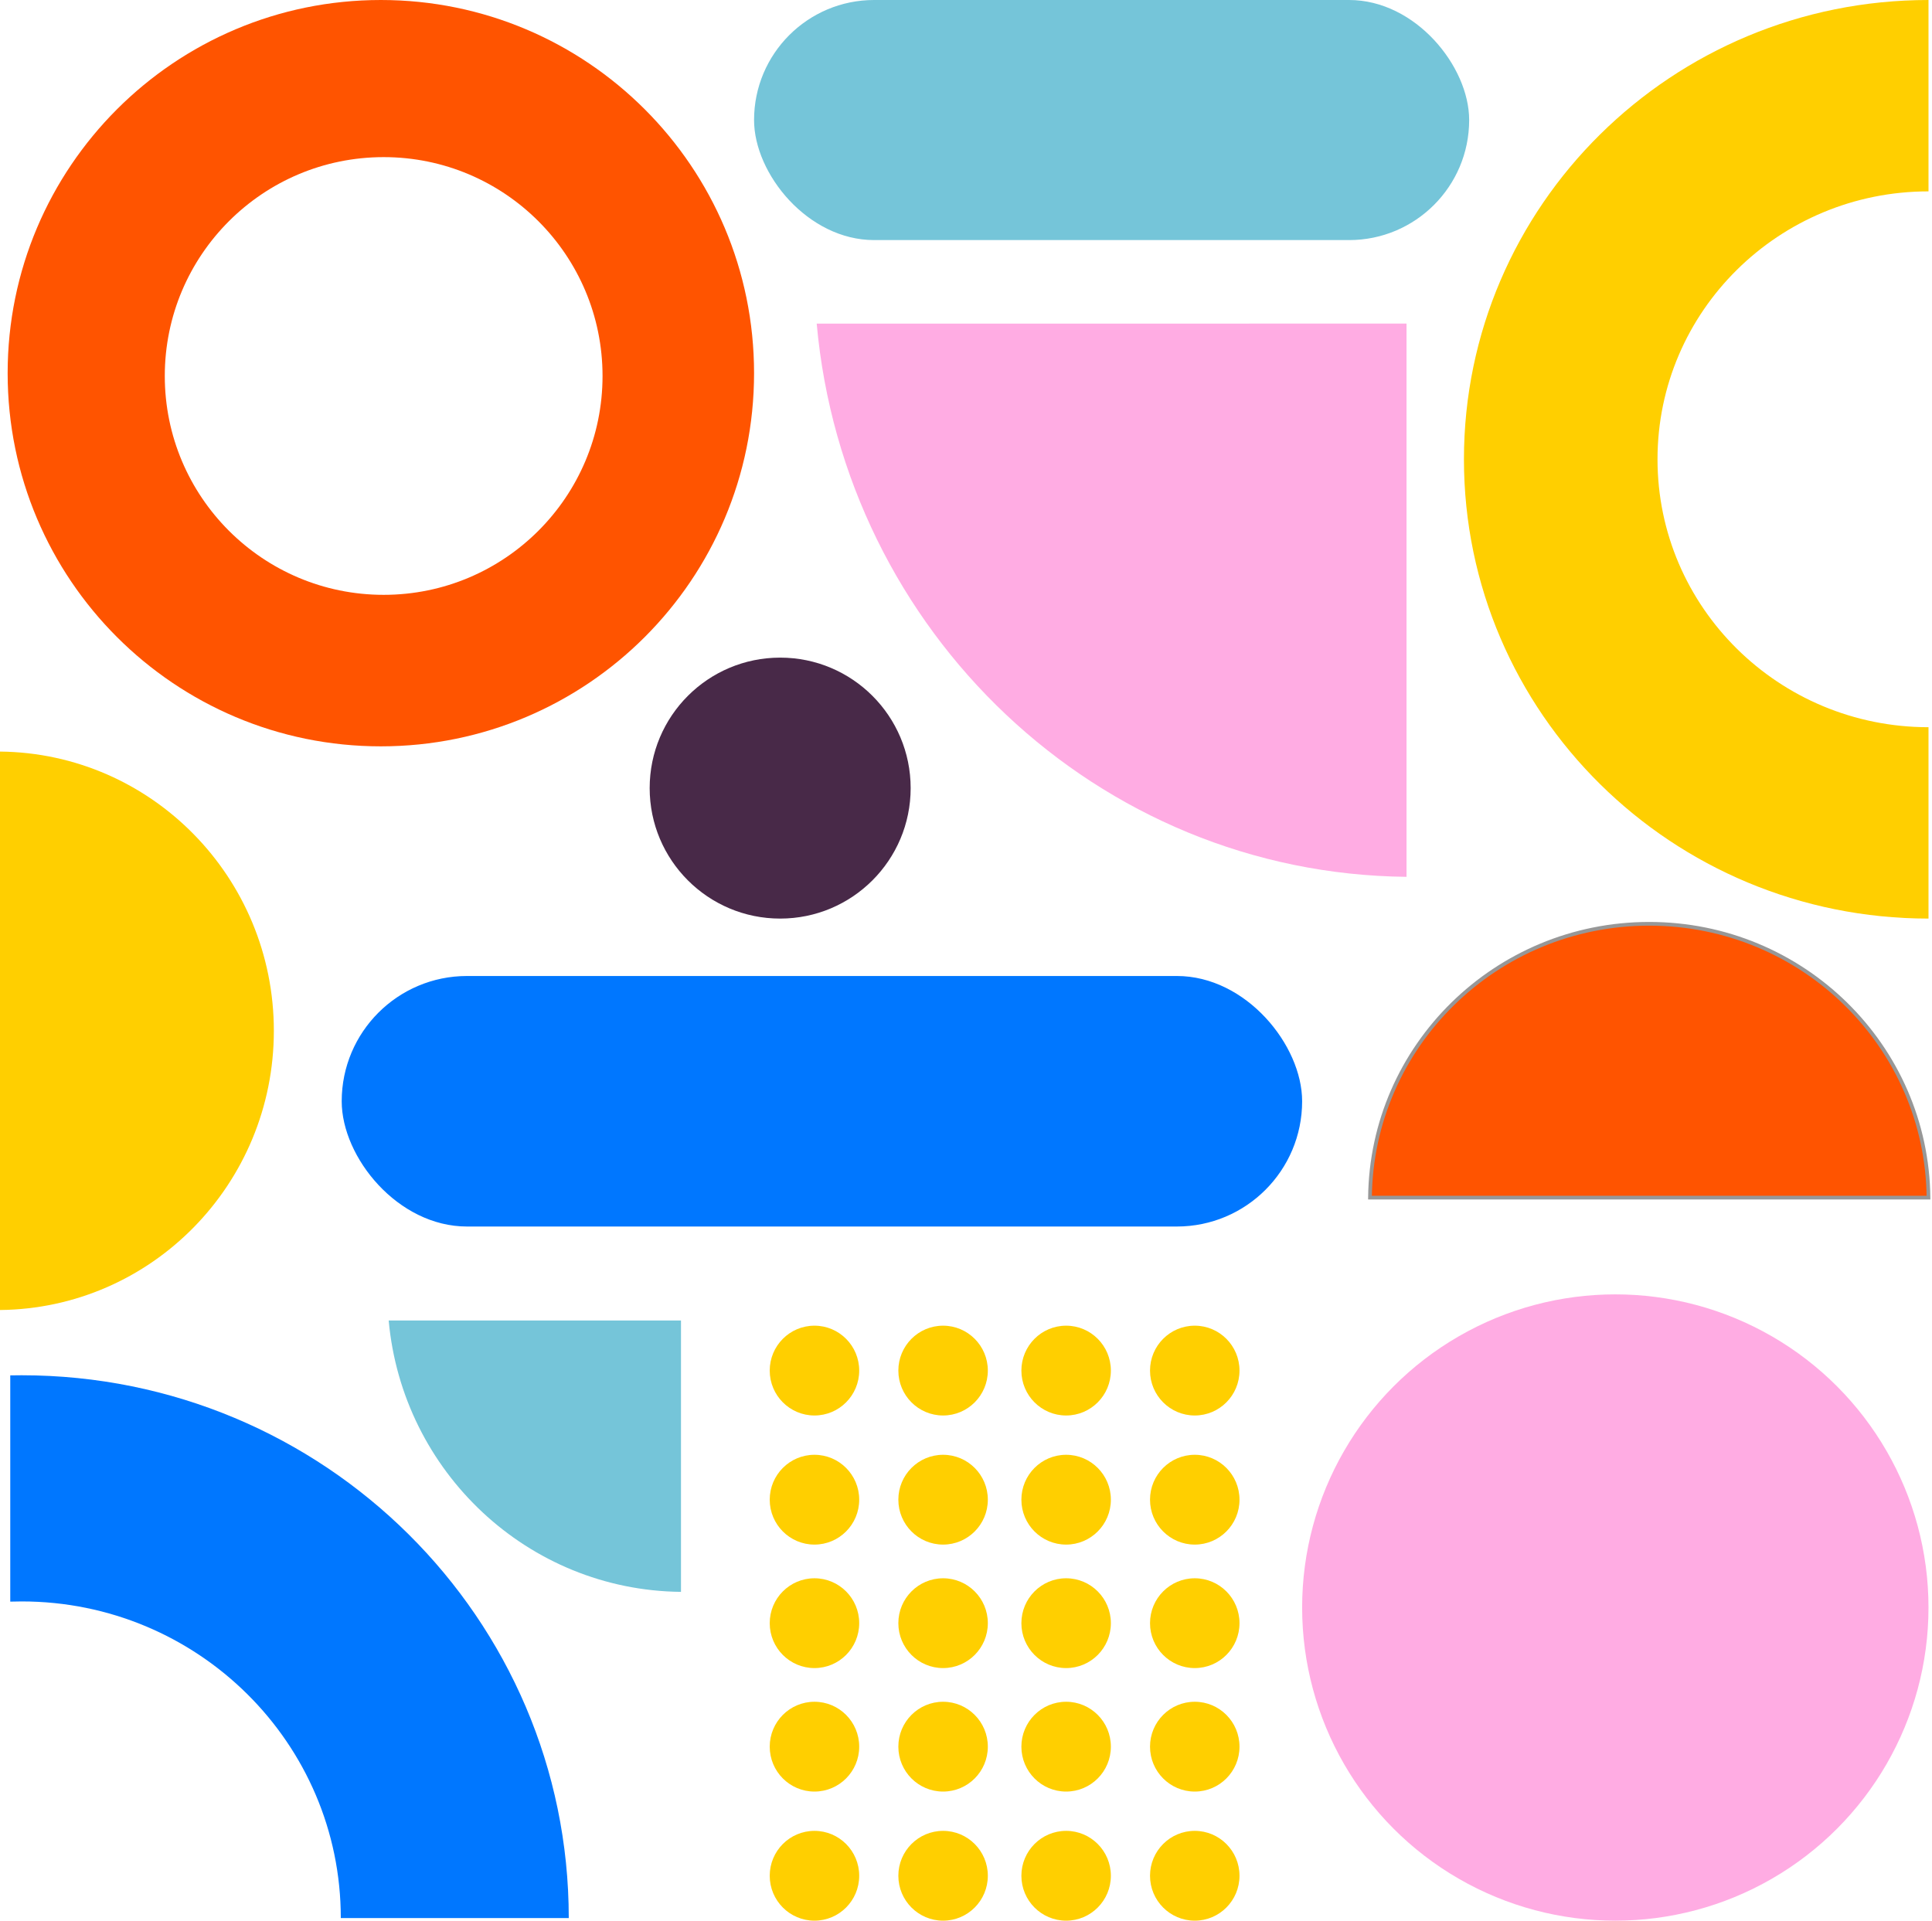 <?xml version="1.0" encoding="UTF-8"?> <svg xmlns="http://www.w3.org/2000/svg" width="520" height="517" viewBox="0 0 520 517" fill="none"> <path fill-rule="evenodd" clip-rule="evenodd" d="M202.957 100.45C202.957 44.973 157.984 0 102.507 0C47.031 0 2.058 44.973 2.058 100.45C2.058 155.927 47.031 200.899 102.507 200.899C157.984 200.899 202.957 155.927 202.957 100.45ZM44.353 101.205C44.353 68.67 70.728 42.295 103.263 42.295C135.799 42.295 162.174 68.67 162.174 101.205C162.174 133.741 135.799 160.116 103.263 160.116C70.728 160.116 44.353 133.741 44.353 101.205Z" fill="#FF5400"></path> <path d="M519.058 0V51.513C478.776 51.513 446.121 83.801 446.121 123.63C446.121 163.46 478.776 195.748 519.058 195.748V247.261C450.003 247.261 394.022 191.91 394.022 123.63C394.022 55.351 450.003 0 519.058 0Z" fill="#FFCF00"></path> <path d="M153.083 516.297H91.728C91.728 469.226 53.27 431.067 5.83 431.067C4.803 431.067 3.78 431.085 2.761 431.12L2.76 370.22C3.781 370.199 4.804 370.188 5.83 370.188C87.156 370.188 153.083 435.604 153.083 516.297Z" fill="#0077FF"></path> <circle cx="434.764" cy="432.707" r="84.293" fill="#FFACE3"></circle> <circle cx="209.982" cy="212.139" r="35.122" fill="#482948"></circle> <path fill-rule="evenodd" clip-rule="evenodd" d="M219.214 381.017C225.864 381.017 231.256 375.605 231.256 368.929C231.256 362.253 225.864 356.842 219.214 356.842C212.563 356.842 207.172 362.253 207.172 368.929C207.172 375.605 212.563 381.017 219.214 381.017ZM219.214 415.768C225.864 415.768 231.256 410.357 231.256 403.681C231.256 397.005 225.864 391.594 219.214 391.594C212.563 391.594 207.172 397.005 207.172 403.681C207.172 410.357 212.563 415.768 219.214 415.768ZM265.876 368.929C265.876 375.605 260.485 381.017 253.834 381.017C247.183 381.017 241.792 375.605 241.792 368.929C241.792 362.253 247.183 356.842 253.834 356.842C260.485 356.842 265.876 362.253 265.876 368.929ZM253.834 415.768C260.485 415.768 265.876 410.357 265.876 403.681C265.876 397.005 260.485 391.594 253.834 391.594C247.183 391.594 241.792 397.005 241.792 403.681C241.792 410.357 247.183 415.768 253.834 415.768ZM298.991 368.929C298.991 375.605 293.6 381.017 286.949 381.017C280.298 381.017 274.907 375.605 274.907 368.929C274.907 362.253 280.298 356.842 286.949 356.842C293.6 356.842 298.991 362.253 298.991 368.929ZM286.949 415.768C293.6 415.768 298.991 410.357 298.991 403.681C298.991 397.005 293.6 391.594 286.949 391.594C280.298 391.594 274.907 397.005 274.907 403.681C274.907 410.357 280.298 415.768 286.949 415.768ZM333.612 368.929C333.612 375.605 328.221 381.017 321.571 381.017C314.92 381.017 309.529 375.605 309.529 368.929C309.529 362.253 314.92 356.842 321.571 356.842C328.221 356.842 333.612 362.253 333.612 368.929ZM321.571 415.768C328.221 415.768 333.612 410.357 333.612 403.681C333.612 397.005 328.221 391.594 321.571 391.594C314.92 391.594 309.529 397.005 309.529 403.681C309.529 410.357 314.92 415.768 321.571 415.768ZM231.256 436.921C231.256 443.597 225.864 449.008 219.214 449.008C212.563 449.008 207.172 443.597 207.172 436.921C207.172 430.245 212.563 424.834 219.214 424.834C225.864 424.834 231.256 430.245 231.256 436.921ZM253.834 449.008C260.485 449.008 265.876 443.597 265.876 436.921C265.876 430.245 260.485 424.834 253.834 424.834C247.183 424.834 241.792 430.245 241.792 436.921C241.792 443.597 247.183 449.008 253.834 449.008ZM298.991 436.921C298.991 443.597 293.6 449.008 286.949 449.008C280.298 449.008 274.907 443.597 274.907 436.921C274.907 430.245 280.298 424.834 286.949 424.834C293.6 424.834 298.991 430.245 298.991 436.921ZM321.571 449.008C328.221 449.008 333.612 443.597 333.612 436.921C333.612 430.245 328.221 424.834 321.571 424.834C314.92 424.834 309.529 430.245 309.529 436.921C309.529 443.597 314.92 449.008 321.571 449.008ZM231.256 470.161C231.256 476.837 225.864 482.248 219.214 482.248C212.563 482.248 207.172 476.837 207.172 470.161C207.172 463.485 212.563 458.074 219.214 458.074C225.864 458.074 231.256 463.485 231.256 470.161ZM253.834 482.248C260.485 482.248 265.876 476.837 265.876 470.161C265.876 463.485 260.485 458.074 253.834 458.074C247.183 458.074 241.792 463.485 241.792 470.161C241.792 476.837 247.183 482.248 253.834 482.248ZM298.991 470.161C298.991 476.837 293.6 482.248 286.949 482.248C280.298 482.248 274.907 476.837 274.907 470.161C274.907 463.485 280.298 458.074 286.949 458.074C293.6 458.074 298.991 463.485 298.991 470.161ZM321.571 482.248C328.221 482.248 333.612 476.837 333.612 470.161C333.612 463.485 328.221 458.074 321.571 458.074C314.92 458.074 309.529 463.485 309.529 470.161C309.529 476.837 314.92 482.248 321.571 482.248ZM231.256 504.911C231.256 511.587 225.864 516.999 219.214 516.999C212.563 516.999 207.172 511.587 207.172 504.911C207.172 498.236 212.563 492.824 219.214 492.824C225.864 492.824 231.256 498.236 231.256 504.911ZM253.834 516.999C260.485 516.999 265.876 511.587 265.876 504.911C265.876 498.236 260.485 492.824 253.834 492.824C247.183 492.824 241.792 498.236 241.792 504.911C241.792 511.587 247.183 516.999 253.834 516.999ZM298.991 504.911C298.991 511.587 293.6 516.999 286.949 516.999C280.298 516.999 274.907 511.587 274.907 504.911C274.907 498.236 280.298 492.824 286.949 492.824C293.6 492.824 298.991 498.236 298.991 504.911ZM321.571 516.999C328.221 516.999 333.612 511.587 333.612 504.911C333.612 498.236 328.221 492.824 321.571 492.824C314.92 492.824 309.529 498.236 309.529 504.911C309.529 511.587 314.92 516.999 321.571 516.999Z" fill="#FFCF00"></path> <path fill-rule="evenodd" clip-rule="evenodd" d="M0 352.624L0 202.305C40.776 202.712 73.707 236.206 73.707 277.465C73.707 318.723 40.776 352.217 0 352.624Z" fill="#FFCF00"></path> <path fill-rule="evenodd" clip-rule="evenodd" d="M519.054 322.373L368.734 322.373C369.142 281.597 402.636 248.666 443.894 248.666C485.153 248.666 518.647 281.597 519.054 322.373Z" fill="#FF5400"></path> <path d="M368.734 322.373L368.234 322.368L368.229 322.873H368.734V322.373ZM519.054 322.373V322.873H519.559L519.554 322.368L519.054 322.373ZM368.734 322.873L519.054 322.873V321.873L368.734 321.873V322.873ZM369.234 322.378C369.639 281.88 402.906 249.166 443.894 249.166V248.166C402.366 248.166 368.645 281.314 368.234 322.368L369.234 322.378ZM443.894 249.166C484.882 249.166 518.149 281.88 518.554 322.378L519.554 322.368C519.144 281.314 485.423 248.166 443.894 248.166V249.166Z" fill="#979797"></path> <path fill-rule="evenodd" clip-rule="evenodd" d="M378.568 87.103L378.568 236.022C295.361 235.183 227.257 170.076 219.815 87.104L378.568 87.103Z" fill="#FFACE3"></path> <path fill-rule="evenodd" clip-rule="evenodd" d="M183.288 355.438L183.288 428.492C142.053 428.08 108.302 396.141 104.614 355.438L183.288 355.438Z" fill="#75C5D9"></path> <rect x="202.957" width="192.47" height="64.625" rx="32.312" fill="#75C5D9"></rect> <rect x="91.971" y="262.715" width="258.5" height="67.435" rx="33.717" fill="#0077FF"></rect> </svg> 